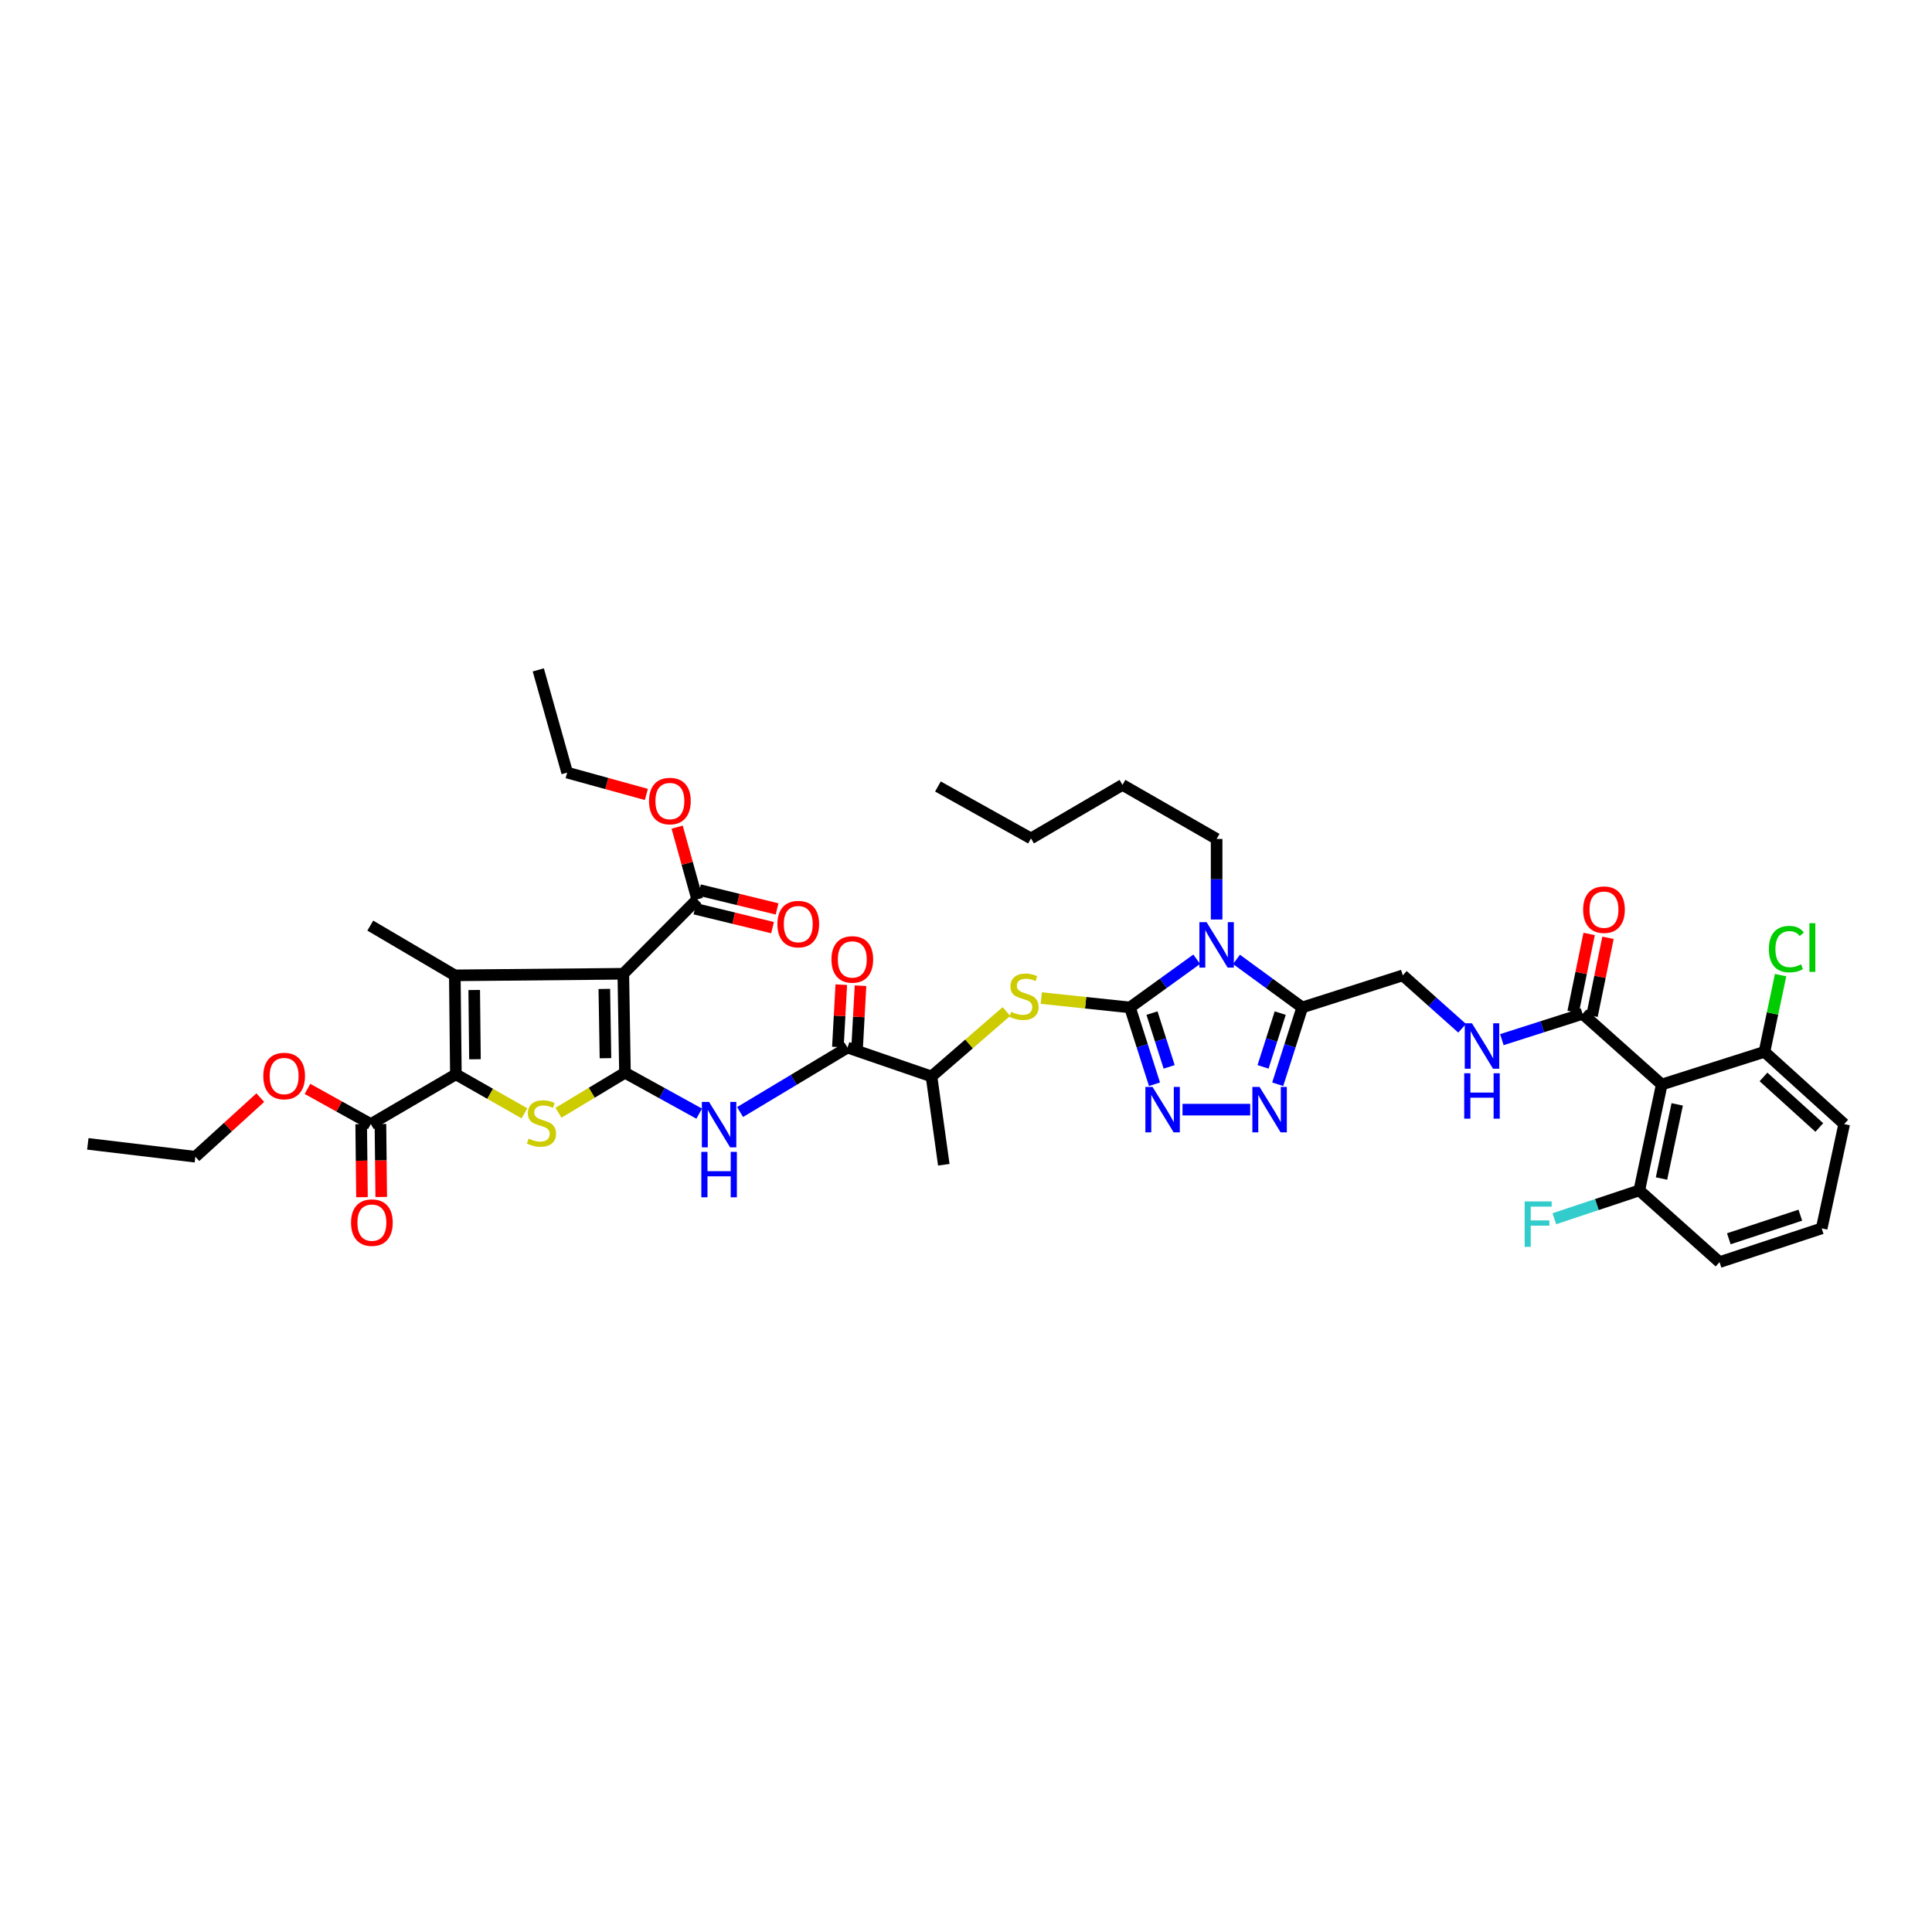 <?xml version='1.0' encoding='iso-8859-1'?>
<svg version='1.1' baseProfile='full'
              xmlns='http://www.w3.org/2000/svg'
                      xmlns:rdkit='http://www.rdkit.org/xml'
                      xmlns:xlink='http://www.w3.org/1999/xlink'
                  xml:space='preserve'
width='1000px' height='1000px' viewBox='0 0 1000 1000'>
<!-- END OF HEADER -->
<rect style='opacity:1.0;fill:#FFFFFF;stroke:none' width='1000' height='1000' x='0' y='0'> </rect>
<path class='bond-0' d='M 323.479,555.243 L 322.626,504.018' style='fill:none;fill-rule:evenodd;stroke:#000000;stroke-width:6px;stroke-linecap:butt;stroke-linejoin:miter;stroke-opacity:1' />
<path class='bond-0' d='M 313.39,547.725 L 312.793,511.868' style='fill:none;fill-rule:evenodd;stroke:#000000;stroke-width:6px;stroke-linecap:butt;stroke-linejoin:miter;stroke-opacity:1' />
<path class='bond-5' d='M 323.479,555.243 L 306.273,565.603' style='fill:none;fill-rule:evenodd;stroke:#000000;stroke-width:6px;stroke-linecap:butt;stroke-linejoin:miter;stroke-opacity:1' />
<path class='bond-5' d='M 306.273,565.603 L 289.068,575.963' style='fill:none;fill-rule:evenodd;stroke:#CCCC00;stroke-width:6px;stroke-linecap:butt;stroke-linejoin:miter;stroke-opacity:1' />
<path class='bond-9' d='M 323.479,555.243 L 342.686,565.832' style='fill:none;fill-rule:evenodd;stroke:#000000;stroke-width:6px;stroke-linecap:butt;stroke-linejoin:miter;stroke-opacity:1' />
<path class='bond-9' d='M 342.686,565.832 L 361.894,576.421' style='fill:none;fill-rule:evenodd;stroke:#0000FF;stroke-width:6px;stroke-linecap:butt;stroke-linejoin:miter;stroke-opacity:1' />
<path class='bond-3' d='M 322.626,504.018 L 235.409,504.843' style='fill:none;fill-rule:evenodd;stroke:#000000;stroke-width:6px;stroke-linecap:butt;stroke-linejoin:miter;stroke-opacity:1' />
<path class='bond-13' d='M 322.626,504.018 L 360.866,465.524' style='fill:none;fill-rule:evenodd;stroke:#000000;stroke-width:6px;stroke-linecap:butt;stroke-linejoin:miter;stroke-opacity:1' />
<path class='bond-1' d='M 584.871,521.447 L 561.915,519.021' style='fill:none;fill-rule:evenodd;stroke:#000000;stroke-width:6px;stroke-linecap:butt;stroke-linejoin:miter;stroke-opacity:1' />
<path class='bond-1' d='M 561.915,519.021 L 538.96,516.595' style='fill:none;fill-rule:evenodd;stroke:#CCCC00;stroke-width:6px;stroke-linecap:butt;stroke-linejoin:miter;stroke-opacity:1' />
<path class='bond-2' d='M 584.871,521.447 L 602.145,508.974' style='fill:none;fill-rule:evenodd;stroke:#000000;stroke-width:6px;stroke-linecap:butt;stroke-linejoin:miter;stroke-opacity:1' />
<path class='bond-2' d='M 602.145,508.974 L 619.42,496.5' style='fill:none;fill-rule:evenodd;stroke:#0000FF;stroke-width:6px;stroke-linecap:butt;stroke-linejoin:miter;stroke-opacity:1' />
<path class='bond-6' d='M 584.871,521.447 L 591.218,541.326' style='fill:none;fill-rule:evenodd;stroke:#000000;stroke-width:6px;stroke-linecap:butt;stroke-linejoin:miter;stroke-opacity:1' />
<path class='bond-6' d='M 591.218,541.326 L 597.566,561.205' style='fill:none;fill-rule:evenodd;stroke:#0000FF;stroke-width:6px;stroke-linecap:butt;stroke-linejoin:miter;stroke-opacity:1' />
<path class='bond-6' d='M 596.265,524.38 L 600.709,538.296' style='fill:none;fill-rule:evenodd;stroke:#000000;stroke-width:6px;stroke-linecap:butt;stroke-linejoin:miter;stroke-opacity:1' />
<path class='bond-6' d='M 600.709,538.296 L 605.152,552.211' style='fill:none;fill-rule:evenodd;stroke:#0000FF;stroke-width:6px;stroke-linecap:butt;stroke-linejoin:miter;stroke-opacity:1' />
<path class='bond-7' d='M 640.008,496.582 L 657.022,509.014' style='fill:none;fill-rule:evenodd;stroke:#0000FF;stroke-width:6px;stroke-linecap:butt;stroke-linejoin:miter;stroke-opacity:1' />
<path class='bond-7' d='M 657.022,509.014 L 674.036,521.447' style='fill:none;fill-rule:evenodd;stroke:#000000;stroke-width:6px;stroke-linecap:butt;stroke-linejoin:miter;stroke-opacity:1' />
<path class='bond-25' d='M 629.719,475.936 L 629.719,455.083' style='fill:none;fill-rule:evenodd;stroke:#0000FF;stroke-width:6px;stroke-linecap:butt;stroke-linejoin:miter;stroke-opacity:1' />
<path class='bond-25' d='M 629.719,455.083 L 629.719,434.23' style='fill:none;fill-rule:evenodd;stroke:#000000;stroke-width:6px;stroke-linecap:butt;stroke-linejoin:miter;stroke-opacity:1' />
<path class='bond-26' d='M 235.409,504.843 L 191.662,479.09' style='fill:none;fill-rule:evenodd;stroke:#000000;stroke-width:6px;stroke-linecap:butt;stroke-linejoin:miter;stroke-opacity:1' />
<path class='bond-42' d='M 235.409,504.843 L 235.962,556.068' style='fill:none;fill-rule:evenodd;stroke:#000000;stroke-width:6px;stroke-linecap:butt;stroke-linejoin:miter;stroke-opacity:1' />
<path class='bond-42' d='M 245.454,512.419 L 245.841,548.276' style='fill:none;fill-rule:evenodd;stroke:#000000;stroke-width:6px;stroke-linecap:butt;stroke-linejoin:miter;stroke-opacity:1' />
<path class='bond-4' d='M 235.962,556.068 L 253.709,566.159' style='fill:none;fill-rule:evenodd;stroke:#000000;stroke-width:6px;stroke-linecap:butt;stroke-linejoin:miter;stroke-opacity:1' />
<path class='bond-4' d='M 253.709,566.159 L 271.456,576.251' style='fill:none;fill-rule:evenodd;stroke:#CCCC00;stroke-width:6px;stroke-linecap:butt;stroke-linejoin:miter;stroke-opacity:1' />
<path class='bond-15' d='M 235.962,556.068 L 191.933,581.821' style='fill:none;fill-rule:evenodd;stroke:#000000;stroke-width:6px;stroke-linecap:butt;stroke-linejoin:miter;stroke-opacity:1' />
<path class='bond-8' d='M 612.064,574.349 L 647.1,574.349' style='fill:none;fill-rule:evenodd;stroke:#0000FF;stroke-width:6px;stroke-linecap:butt;stroke-linejoin:miter;stroke-opacity:1' />
<path class='bond-18' d='M 674.036,521.447 L 726.097,504.843' style='fill:none;fill-rule:evenodd;stroke:#000000;stroke-width:6px;stroke-linecap:butt;stroke-linejoin:miter;stroke-opacity:1' />
<path class='bond-43' d='M 674.036,521.447 L 667.689,541.326' style='fill:none;fill-rule:evenodd;stroke:#000000;stroke-width:6px;stroke-linecap:butt;stroke-linejoin:miter;stroke-opacity:1' />
<path class='bond-43' d='M 667.689,541.326 L 661.341,561.205' style='fill:none;fill-rule:evenodd;stroke:#0000FF;stroke-width:6px;stroke-linecap:butt;stroke-linejoin:miter;stroke-opacity:1' />
<path class='bond-43' d='M 662.641,524.38 L 658.198,538.296' style='fill:none;fill-rule:evenodd;stroke:#000000;stroke-width:6px;stroke-linecap:butt;stroke-linejoin:miter;stroke-opacity:1' />
<path class='bond-43' d='M 658.198,538.296 L 653.755,552.211' style='fill:none;fill-rule:evenodd;stroke:#0000FF;stroke-width:6px;stroke-linecap:butt;stroke-linejoin:miter;stroke-opacity:1' />
<path class='bond-11' d='M 383.056,575.591 L 410.859,558.911' style='fill:none;fill-rule:evenodd;stroke:#0000FF;stroke-width:6px;stroke-linecap:butt;stroke-linejoin:miter;stroke-opacity:1' />
<path class='bond-11' d='M 410.859,558.911 L 438.663,542.231' style='fill:none;fill-rule:evenodd;stroke:#000000;stroke-width:6px;stroke-linecap:butt;stroke-linejoin:miter;stroke-opacity:1' />
<path class='bond-10' d='M 860.116,561.337 L 819.137,524.774' style='fill:none;fill-rule:evenodd;stroke:#000000;stroke-width:6px;stroke-linecap:butt;stroke-linejoin:miter;stroke-opacity:1' />
<path class='bond-19' d='M 860.116,561.337 L 848.499,616.164' style='fill:none;fill-rule:evenodd;stroke:#000000;stroke-width:6px;stroke-linecap:butt;stroke-linejoin:miter;stroke-opacity:1' />
<path class='bond-19' d='M 868.12,571.626 L 859.988,610.005' style='fill:none;fill-rule:evenodd;stroke:#000000;stroke-width:6px;stroke-linecap:butt;stroke-linejoin:miter;stroke-opacity:1' />
<path class='bond-20' d='M 860.116,561.337 L 913.284,544.433' style='fill:none;fill-rule:evenodd;stroke:#000000;stroke-width:6px;stroke-linecap:butt;stroke-linejoin:miter;stroke-opacity:1' />
<path class='bond-17' d='M 438.663,542.231 L 482.145,557.174' style='fill:none;fill-rule:evenodd;stroke:#000000;stroke-width:6px;stroke-linecap:butt;stroke-linejoin:miter;stroke-opacity:1' />
<path class='bond-21' d='M 443.637,542.501 L 444.516,526.352' style='fill:none;fill-rule:evenodd;stroke:#000000;stroke-width:6px;stroke-linecap:butt;stroke-linejoin:miter;stroke-opacity:1' />
<path class='bond-21' d='M 444.516,526.352 L 445.394,510.204' style='fill:none;fill-rule:evenodd;stroke:#FF0000;stroke-width:6px;stroke-linecap:butt;stroke-linejoin:miter;stroke-opacity:1' />
<path class='bond-21' d='M 433.689,541.96 L 434.568,525.811' style='fill:none;fill-rule:evenodd;stroke:#000000;stroke-width:6px;stroke-linecap:butt;stroke-linejoin:miter;stroke-opacity:1' />
<path class='bond-21' d='M 434.568,525.811 L 435.446,509.663' style='fill:none;fill-rule:evenodd;stroke:#FF0000;stroke-width:6px;stroke-linecap:butt;stroke-linejoin:miter;stroke-opacity:1' />
<path class='bond-12' d='M 520.92,523.561 L 501.532,540.368' style='fill:none;fill-rule:evenodd;stroke:#CCCC00;stroke-width:6px;stroke-linecap:butt;stroke-linejoin:miter;stroke-opacity:1' />
<path class='bond-12' d='M 501.532,540.368 L 482.145,557.174' style='fill:none;fill-rule:evenodd;stroke:#000000;stroke-width:6px;stroke-linecap:butt;stroke-linejoin:miter;stroke-opacity:1' />
<path class='bond-22' d='M 359.688,470.364 L 379.776,475.252' style='fill:none;fill-rule:evenodd;stroke:#000000;stroke-width:6px;stroke-linecap:butt;stroke-linejoin:miter;stroke-opacity:1' />
<path class='bond-22' d='M 379.776,475.252 L 399.864,480.14' style='fill:none;fill-rule:evenodd;stroke:#FF0000;stroke-width:6px;stroke-linecap:butt;stroke-linejoin:miter;stroke-opacity:1' />
<path class='bond-22' d='M 362.044,460.684 L 382.132,465.572' style='fill:none;fill-rule:evenodd;stroke:#000000;stroke-width:6px;stroke-linecap:butt;stroke-linejoin:miter;stroke-opacity:1' />
<path class='bond-22' d='M 382.132,465.572 L 402.22,470.46' style='fill:none;fill-rule:evenodd;stroke:#FF0000;stroke-width:6px;stroke-linecap:butt;stroke-linejoin:miter;stroke-opacity:1' />
<path class='bond-27' d='M 360.866,465.524 L 355.681,446.83' style='fill:none;fill-rule:evenodd;stroke:#000000;stroke-width:6px;stroke-linecap:butt;stroke-linejoin:miter;stroke-opacity:1' />
<path class='bond-27' d='M 355.681,446.83 L 350.496,428.136' style='fill:none;fill-rule:evenodd;stroke:#FF0000;stroke-width:6px;stroke-linecap:butt;stroke-linejoin:miter;stroke-opacity:1' />
<path class='bond-14' d='M 819.137,524.774 L 798.248,531.447' style='fill:none;fill-rule:evenodd;stroke:#000000;stroke-width:6px;stroke-linecap:butt;stroke-linejoin:miter;stroke-opacity:1' />
<path class='bond-14' d='M 798.248,531.447 L 777.359,538.121' style='fill:none;fill-rule:evenodd;stroke:#0000FF;stroke-width:6px;stroke-linecap:butt;stroke-linejoin:miter;stroke-opacity:1' />
<path class='bond-23' d='M 824.016,525.775 L 828.158,505.595' style='fill:none;fill-rule:evenodd;stroke:#000000;stroke-width:6px;stroke-linecap:butt;stroke-linejoin:miter;stroke-opacity:1' />
<path class='bond-23' d='M 828.158,505.595 L 832.299,485.415' style='fill:none;fill-rule:evenodd;stroke:#FF0000;stroke-width:6px;stroke-linecap:butt;stroke-linejoin:miter;stroke-opacity:1' />
<path class='bond-23' d='M 814.257,523.772 L 818.398,503.592' style='fill:none;fill-rule:evenodd;stroke:#000000;stroke-width:6px;stroke-linecap:butt;stroke-linejoin:miter;stroke-opacity:1' />
<path class='bond-23' d='M 818.398,503.592 L 822.54,483.412' style='fill:none;fill-rule:evenodd;stroke:#FF0000;stroke-width:6px;stroke-linecap:butt;stroke-linejoin:miter;stroke-opacity:1' />
<path class='bond-24' d='M 186.952,581.875 L 187.157,600.768' style='fill:none;fill-rule:evenodd;stroke:#000000;stroke-width:6px;stroke-linecap:butt;stroke-linejoin:miter;stroke-opacity:1' />
<path class='bond-24' d='M 187.157,600.768 L 187.362,619.66' style='fill:none;fill-rule:evenodd;stroke:#FF0000;stroke-width:6px;stroke-linecap:butt;stroke-linejoin:miter;stroke-opacity:1' />
<path class='bond-24' d='M 196.914,581.767 L 197.119,600.659' style='fill:none;fill-rule:evenodd;stroke:#000000;stroke-width:6px;stroke-linecap:butt;stroke-linejoin:miter;stroke-opacity:1' />
<path class='bond-24' d='M 197.119,600.659 L 197.325,619.552' style='fill:none;fill-rule:evenodd;stroke:#FF0000;stroke-width:6px;stroke-linecap:butt;stroke-linejoin:miter;stroke-opacity:1' />
<path class='bond-28' d='M 191.933,581.821 L 175.541,572.712' style='fill:none;fill-rule:evenodd;stroke:#000000;stroke-width:6px;stroke-linecap:butt;stroke-linejoin:miter;stroke-opacity:1' />
<path class='bond-28' d='M 175.541,572.712 L 159.149,563.603' style='fill:none;fill-rule:evenodd;stroke:#FF0000;stroke-width:6px;stroke-linecap:butt;stroke-linejoin:miter;stroke-opacity:1' />
<path class='bond-16' d='M 756.787,532.225 L 741.442,518.534' style='fill:none;fill-rule:evenodd;stroke:#0000FF;stroke-width:6px;stroke-linecap:butt;stroke-linejoin:miter;stroke-opacity:1' />
<path class='bond-16' d='M 741.442,518.534 L 726.097,504.843' style='fill:none;fill-rule:evenodd;stroke:#000000;stroke-width:6px;stroke-linecap:butt;stroke-linejoin:miter;stroke-opacity:1' />
<path class='bond-34' d='M 482.145,557.174 L 488.51,602.87' style='fill:none;fill-rule:evenodd;stroke:#000000;stroke-width:6px;stroke-linecap:butt;stroke-linejoin:miter;stroke-opacity:1' />
<path class='bond-30' d='M 848.499,616.164 L 826.51,623.493' style='fill:none;fill-rule:evenodd;stroke:#000000;stroke-width:6px;stroke-linecap:butt;stroke-linejoin:miter;stroke-opacity:1' />
<path class='bond-30' d='M 826.51,623.493 L 804.52,630.821' style='fill:none;fill-rule:evenodd;stroke:#33CCCC;stroke-width:6px;stroke-linecap:butt;stroke-linejoin:miter;stroke-opacity:1' />
<path class='bond-32' d='M 848.499,616.164 L 890.032,653.27' style='fill:none;fill-rule:evenodd;stroke:#000000;stroke-width:6px;stroke-linecap:butt;stroke-linejoin:miter;stroke-opacity:1' />
<path class='bond-29' d='M 913.284,544.433 L 917.458,524.578' style='fill:none;fill-rule:evenodd;stroke:#000000;stroke-width:6px;stroke-linecap:butt;stroke-linejoin:miter;stroke-opacity:1' />
<path class='bond-29' d='M 917.458,524.578 L 921.633,504.722' style='fill:none;fill-rule:evenodd;stroke:#00CC00;stroke-width:6px;stroke-linecap:butt;stroke-linejoin:miter;stroke-opacity:1' />
<path class='bond-33' d='M 913.284,544.433 L 954.545,581.821' style='fill:none;fill-rule:evenodd;stroke:#000000;stroke-width:6px;stroke-linecap:butt;stroke-linejoin:miter;stroke-opacity:1' />
<path class='bond-33' d='M 912.783,557.424 L 941.667,583.596' style='fill:none;fill-rule:evenodd;stroke:#000000;stroke-width:6px;stroke-linecap:butt;stroke-linejoin:miter;stroke-opacity:1' />
<path class='bond-37' d='M 629.719,434.23 L 580.996,406.263' style='fill:none;fill-rule:evenodd;stroke:#000000;stroke-width:6px;stroke-linecap:butt;stroke-linejoin:miter;stroke-opacity:1' />
<path class='bond-36' d='M 334.559,411.203 L 314.061,405.55' style='fill:none;fill-rule:evenodd;stroke:#FF0000;stroke-width:6px;stroke-linecap:butt;stroke-linejoin:miter;stroke-opacity:1' />
<path class='bond-36' d='M 314.061,405.55 L 293.563,399.898' style='fill:none;fill-rule:evenodd;stroke:#000000;stroke-width:6px;stroke-linecap:butt;stroke-linejoin:miter;stroke-opacity:1' />
<path class='bond-35' d='M 134.727,568.131 L 117.923,583.428' style='fill:none;fill-rule:evenodd;stroke:#FF0000;stroke-width:6px;stroke-linecap:butt;stroke-linejoin:miter;stroke-opacity:1' />
<path class='bond-35' d='M 117.923,583.428 L 101.118,598.724' style='fill:none;fill-rule:evenodd;stroke:#000000;stroke-width:6px;stroke-linecap:butt;stroke-linejoin:miter;stroke-opacity:1' />
<path class='bond-31' d='M 942.9,635.813 L 954.545,581.821' style='fill:none;fill-rule:evenodd;stroke:#000000;stroke-width:6px;stroke-linecap:butt;stroke-linejoin:miter;stroke-opacity:1' />
<path class='bond-44' d='M 942.9,635.813 L 890.032,653.27' style='fill:none;fill-rule:evenodd;stroke:#000000;stroke-width:6px;stroke-linecap:butt;stroke-linejoin:miter;stroke-opacity:1' />
<path class='bond-44' d='M 931.846,628.971 L 894.838,641.191' style='fill:none;fill-rule:evenodd;stroke:#000000;stroke-width:6px;stroke-linecap:butt;stroke-linejoin:miter;stroke-opacity:1' />
<path class='bond-39' d='M 101.118,598.724 L 45.455,592.06' style='fill:none;fill-rule:evenodd;stroke:#000000;stroke-width:6px;stroke-linecap:butt;stroke-linejoin:miter;stroke-opacity:1' />
<path class='bond-40' d='M 293.563,399.898 L 278.619,346.73' style='fill:none;fill-rule:evenodd;stroke:#000000;stroke-width:6px;stroke-linecap:butt;stroke-linejoin:miter;stroke-opacity:1' />
<path class='bond-38' d='M 580.996,406.263 L 533.635,433.964' style='fill:none;fill-rule:evenodd;stroke:#000000;stroke-width:6px;stroke-linecap:butt;stroke-linejoin:miter;stroke-opacity:1' />
<path class='bond-41' d='M 533.635,433.964 L 485.471,407.087' style='fill:none;fill-rule:evenodd;stroke:#000000;stroke-width:6px;stroke-linecap:butt;stroke-linejoin:miter;stroke-opacity:1' />
<path  class='atom-3' d='M 624.522 477.307
L 632.226 489.761
Q 632.99 490.989, 634.219 493.214
Q 635.448 495.439, 635.514 495.572
L 635.514 477.307
L 638.636 477.307
L 638.636 500.819
L 635.414 500.819
L 627.145 487.204
Q 626.182 485.61, 625.153 483.783
Q 624.157 481.957, 623.858 481.392
L 623.858 500.819
L 620.803 500.819
L 620.803 477.307
L 624.522 477.307
' fill='#0000FF'/>
<path  class='atom-6' d='M 273.627 589.332
Q 273.892 589.431, 274.988 589.896
Q 276.084 590.361, 277.28 590.66
Q 278.508 590.926, 279.704 590.926
Q 281.929 590.926, 283.224 589.863
Q 284.519 588.767, 284.519 586.874
Q 284.519 585.579, 283.855 584.782
Q 283.224 583.985, 282.228 583.553
Q 281.231 583.122, 279.571 582.623
Q 277.479 581.993, 276.217 581.395
Q 274.988 580.797, 274.092 579.535
Q 273.228 578.273, 273.228 576.148
Q 273.228 573.192, 275.221 571.366
Q 277.246 569.539, 281.231 569.539
Q 283.955 569.539, 287.043 570.834
L 286.279 573.391
Q 283.456 572.229, 281.331 572.229
Q 279.04 572.229, 277.778 573.192
Q 276.516 574.122, 276.549 575.749
Q 276.549 577.011, 277.18 577.775
Q 277.844 578.539, 278.774 578.971
Q 279.737 579.402, 281.331 579.9
Q 283.456 580.565, 284.718 581.229
Q 285.98 581.893, 286.877 583.254
Q 287.807 584.583, 287.807 586.874
Q 287.807 590.129, 285.615 591.889
Q 283.456 593.616, 279.837 593.616
Q 277.745 593.616, 276.151 593.151
Q 274.59 592.719, 272.73 591.955
L 273.627 589.332
' fill='#CCCC00'/>
<path  class='atom-7' d='M 596.566 562.593
L 604.27 575.046
Q 605.034 576.275, 606.263 578.5
Q 607.491 580.725, 607.558 580.858
L 607.558 562.593
L 610.679 562.593
L 610.679 586.105
L 607.458 586.105
L 599.189 572.489
Q 598.226 570.895, 597.197 569.069
Q 596.2 567.242, 595.901 566.678
L 595.901 586.105
L 592.846 586.105
L 592.846 562.593
L 596.566 562.593
' fill='#0000FF'/>
<path  class='atom-9' d='M 651.947 562.593
L 659.651 575.046
Q 660.415 576.275, 661.644 578.5
Q 662.873 580.725, 662.939 580.858
L 662.939 562.593
L 666.061 562.593
L 666.061 586.105
L 662.839 586.105
L 654.57 572.489
Q 653.607 570.895, 652.578 569.069
Q 651.582 567.242, 651.283 566.678
L 651.283 586.105
L 648.227 586.105
L 648.227 562.593
L 651.947 562.593
' fill='#0000FF'/>
<path  class='atom-10' d='M 367.004 570.347
L 374.709 582.801
Q 375.473 584.029, 376.701 586.254
Q 377.93 588.479, 377.996 588.612
L 377.996 570.347
L 381.118 570.347
L 381.118 593.859
L 377.897 593.859
L 369.628 580.244
Q 368.665 578.65, 367.635 576.823
Q 366.639 574.997, 366.34 574.432
L 366.34 593.859
L 363.285 593.859
L 363.285 570.347
L 367.004 570.347
' fill='#0000FF'/>
<path  class='atom-10' d='M 363.003 596.21
L 366.191 596.21
L 366.191 606.206
L 378.212 606.206
L 378.212 596.21
L 381.4 596.21
L 381.4 619.722
L 378.212 619.722
L 378.212 608.863
L 366.191 608.863
L 366.191 619.722
L 363.003 619.722
L 363.003 596.21
' fill='#0000FF'/>
<path  class='atom-13' d='M 523.401 523.722
Q 523.667 523.822, 524.763 524.287
Q 525.859 524.752, 527.054 525.051
Q 528.283 525.316, 529.478 525.316
Q 531.703 525.316, 532.998 524.253
Q 534.294 523.158, 534.294 521.265
Q 534.294 519.97, 533.629 519.173
Q 532.998 518.376, 532.002 517.944
Q 531.006 517.512, 529.346 517.014
Q 527.253 516.383, 525.991 515.785
Q 524.763 515.187, 523.866 513.926
Q 523.003 512.664, 523.003 510.538
Q 523.003 507.583, 524.995 505.756
Q 527.021 503.93, 531.006 503.93
Q 533.729 503.93, 536.817 505.225
L 536.054 507.782
Q 533.231 506.62, 531.106 506.62
Q 528.814 506.62, 527.552 507.583
Q 526.29 508.513, 526.324 510.14
Q 526.324 511.402, 526.954 512.165
Q 527.619 512.929, 528.548 513.361
Q 529.512 513.793, 531.106 514.291
Q 533.231 514.955, 534.493 515.619
Q 535.755 516.283, 536.651 517.645
Q 537.581 518.973, 537.581 521.265
Q 537.581 524.519, 535.39 526.279
Q 533.231 528.006, 529.611 528.006
Q 527.519 528.006, 525.925 527.541
Q 524.364 527.109, 522.504 526.346
L 523.401 523.722
' fill='#CCCC00'/>
<path  class='atom-17' d='M 761.879 529.65
L 769.584 542.103
Q 770.347 543.332, 771.576 545.557
Q 772.805 547.782, 772.871 547.915
L 772.871 529.65
L 775.993 529.65
L 775.993 553.162
L 772.772 553.162
L 764.503 539.546
Q 763.54 537.952, 762.51 536.126
Q 761.514 534.299, 761.215 533.735
L 761.215 553.162
L 758.16 553.162
L 758.16 529.65
L 761.879 529.65
' fill='#0000FF'/>
<path  class='atom-17' d='M 757.877 555.513
L 761.065 555.513
L 761.065 565.509
L 773.087 565.509
L 773.087 555.513
L 776.275 555.513
L 776.275 579.025
L 773.087 579.025
L 773.087 568.165
L 761.065 568.165
L 761.065 579.025
L 757.877 579.025
L 757.877 555.513
' fill='#0000FF'/>
<path  class='atom-22' d='M 430.356 496.602
Q 430.356 490.956, 433.145 487.801
Q 435.935 484.646, 441.148 484.646
Q 446.362 484.646, 449.152 487.801
Q 451.941 490.956, 451.941 496.602
Q 451.941 502.314, 449.119 505.568
Q 446.296 508.789, 441.148 508.789
Q 435.968 508.789, 433.145 505.568
Q 430.356 502.347, 430.356 496.602
M 441.148 506.133
Q 444.735 506.133, 446.661 503.742
Q 448.62 501.317, 448.62 496.602
Q 448.62 491.986, 446.661 489.661
Q 444.735 487.303, 441.148 487.303
Q 437.562 487.303, 435.603 489.628
Q 433.676 491.952, 433.676 496.602
Q 433.676 501.35, 435.603 503.742
Q 437.562 506.133, 441.148 506.133
' fill='#FF0000'/>
<path  class='atom-23' d='M 402.388 478.32
Q 402.388 472.675, 405.178 469.52
Q 407.967 466.365, 413.181 466.365
Q 418.395 466.365, 421.184 469.52
Q 423.974 472.675, 423.974 478.32
Q 423.974 484.032, 421.151 487.287
Q 418.328 490.508, 413.181 490.508
Q 408.001 490.508, 405.178 487.287
Q 402.388 484.065, 402.388 478.32
M 413.181 487.851
Q 416.768 487.851, 418.694 485.46
Q 420.653 483.036, 420.653 478.32
Q 420.653 473.704, 418.694 471.38
Q 416.768 469.022, 413.181 469.022
Q 409.595 469.022, 407.635 471.346
Q 405.709 473.671, 405.709 478.32
Q 405.709 483.069, 407.635 485.46
Q 409.595 487.851, 413.181 487.851
' fill='#FF0000'/>
<path  class='atom-24' d='M 819.424 470.848
Q 819.424 465.203, 822.214 462.048
Q 825.003 458.893, 830.217 458.893
Q 835.431 458.893, 838.221 462.048
Q 841.01 465.203, 841.01 470.848
Q 841.01 476.56, 838.187 479.815
Q 835.365 483.036, 830.217 483.036
Q 825.037 483.036, 822.214 479.815
Q 819.424 476.593, 819.424 470.848
M 830.217 480.379
Q 833.804 480.379, 835.73 477.988
Q 837.689 475.564, 837.689 470.848
Q 837.689 466.232, 835.73 463.908
Q 833.804 461.55, 830.217 461.55
Q 826.631 461.55, 824.671 463.874
Q 822.745 466.199, 822.745 470.848
Q 822.745 475.597, 824.671 477.988
Q 826.631 480.379, 830.217 480.379
' fill='#FF0000'/>
<path  class='atom-25' d='M 181.694 632.835
Q 181.694 627.19, 184.483 624.035
Q 187.273 620.88, 192.487 620.88
Q 197.7 620.88, 200.49 624.035
Q 203.279 627.19, 203.279 632.835
Q 203.279 638.547, 200.457 641.802
Q 197.634 645.023, 192.487 645.023
Q 187.306 645.023, 184.483 641.802
Q 181.694 638.58, 181.694 632.835
M 192.487 642.366
Q 196.073 642.366, 197.999 639.975
Q 199.958 637.551, 199.958 632.835
Q 199.958 628.219, 197.999 625.895
Q 196.073 623.537, 192.487 623.537
Q 188.9 623.537, 186.941 625.861
Q 185.015 628.186, 185.015 632.835
Q 185.015 637.584, 186.941 639.975
Q 188.9 642.366, 192.487 642.366
' fill='#FF0000'/>
<path  class='atom-28' d='M 335.937 414.626
Q 335.937 408.98, 338.727 405.825
Q 341.517 402.671, 346.73 402.671
Q 351.944 402.671, 354.734 405.825
Q 357.523 408.98, 357.523 414.626
Q 357.523 420.338, 354.7 423.592
Q 351.878 426.813, 346.73 426.813
Q 341.55 426.813, 338.727 423.592
Q 335.937 420.371, 335.937 414.626
M 346.73 424.157
Q 350.317 424.157, 352.243 421.766
Q 354.202 419.341, 354.202 414.626
Q 354.202 410.01, 352.243 407.685
Q 350.317 405.327, 346.73 405.327
Q 343.144 405.327, 341.184 407.652
Q 339.258 409.976, 339.258 414.626
Q 339.258 419.375, 341.184 421.766
Q 343.144 424.157, 346.73 424.157
' fill='#FF0000'/>
<path  class='atom-29' d='M 136.281 556.959
Q 136.281 551.313, 139.07 548.158
Q 141.86 545.003, 147.073 545.003
Q 152.287 545.003, 155.077 548.158
Q 157.866 551.313, 157.866 556.959
Q 157.866 562.671, 155.044 565.925
Q 152.221 569.146, 147.073 569.146
Q 141.893 569.146, 139.07 565.925
Q 136.281 562.704, 136.281 556.959
M 147.073 566.49
Q 150.66 566.49, 152.586 564.099
Q 154.545 561.674, 154.545 556.959
Q 154.545 552.343, 152.586 550.018
Q 150.66 547.66, 147.073 547.66
Q 143.487 547.66, 141.528 549.985
Q 139.601 552.309, 139.601 556.959
Q 139.601 561.707, 141.528 564.099
Q 143.487 566.49, 147.073 566.49
' fill='#FF0000'/>
<path  class='atom-30' d='M 915.569 491.255
Q 915.569 485.41, 918.293 482.355
Q 921.049 479.267, 926.263 479.267
Q 931.111 479.267, 933.701 482.687
L 931.51 484.48
Q 929.617 481.99, 926.263 481.99
Q 922.709 481.99, 920.816 484.381
Q 918.957 486.739, 918.957 491.255
Q 918.957 495.904, 920.883 498.295
Q 922.842 500.686, 926.628 500.686
Q 929.218 500.686, 932.24 499.126
L 933.17 501.616
Q 931.941 502.413, 930.082 502.878
Q 928.222 503.343, 926.163 503.343
Q 921.049 503.343, 918.293 500.221
Q 915.569 497.1, 915.569 491.255
' fill='#00CC00'/>
<path  class='atom-30' d='M 936.557 477.839
L 939.613 477.839
L 939.613 503.044
L 936.557 503.044
L 936.557 477.839
' fill='#00CC00'/>
<path  class='atom-31' d='M 789.16 621.854
L 803.141 621.854
L 803.141 624.544
L 792.315 624.544
L 792.315 631.684
L 801.945 631.684
L 801.945 634.407
L 792.315 634.407
L 792.315 645.366
L 789.16 645.366
L 789.16 621.854
' fill='#33CCCC'/>
</svg>
